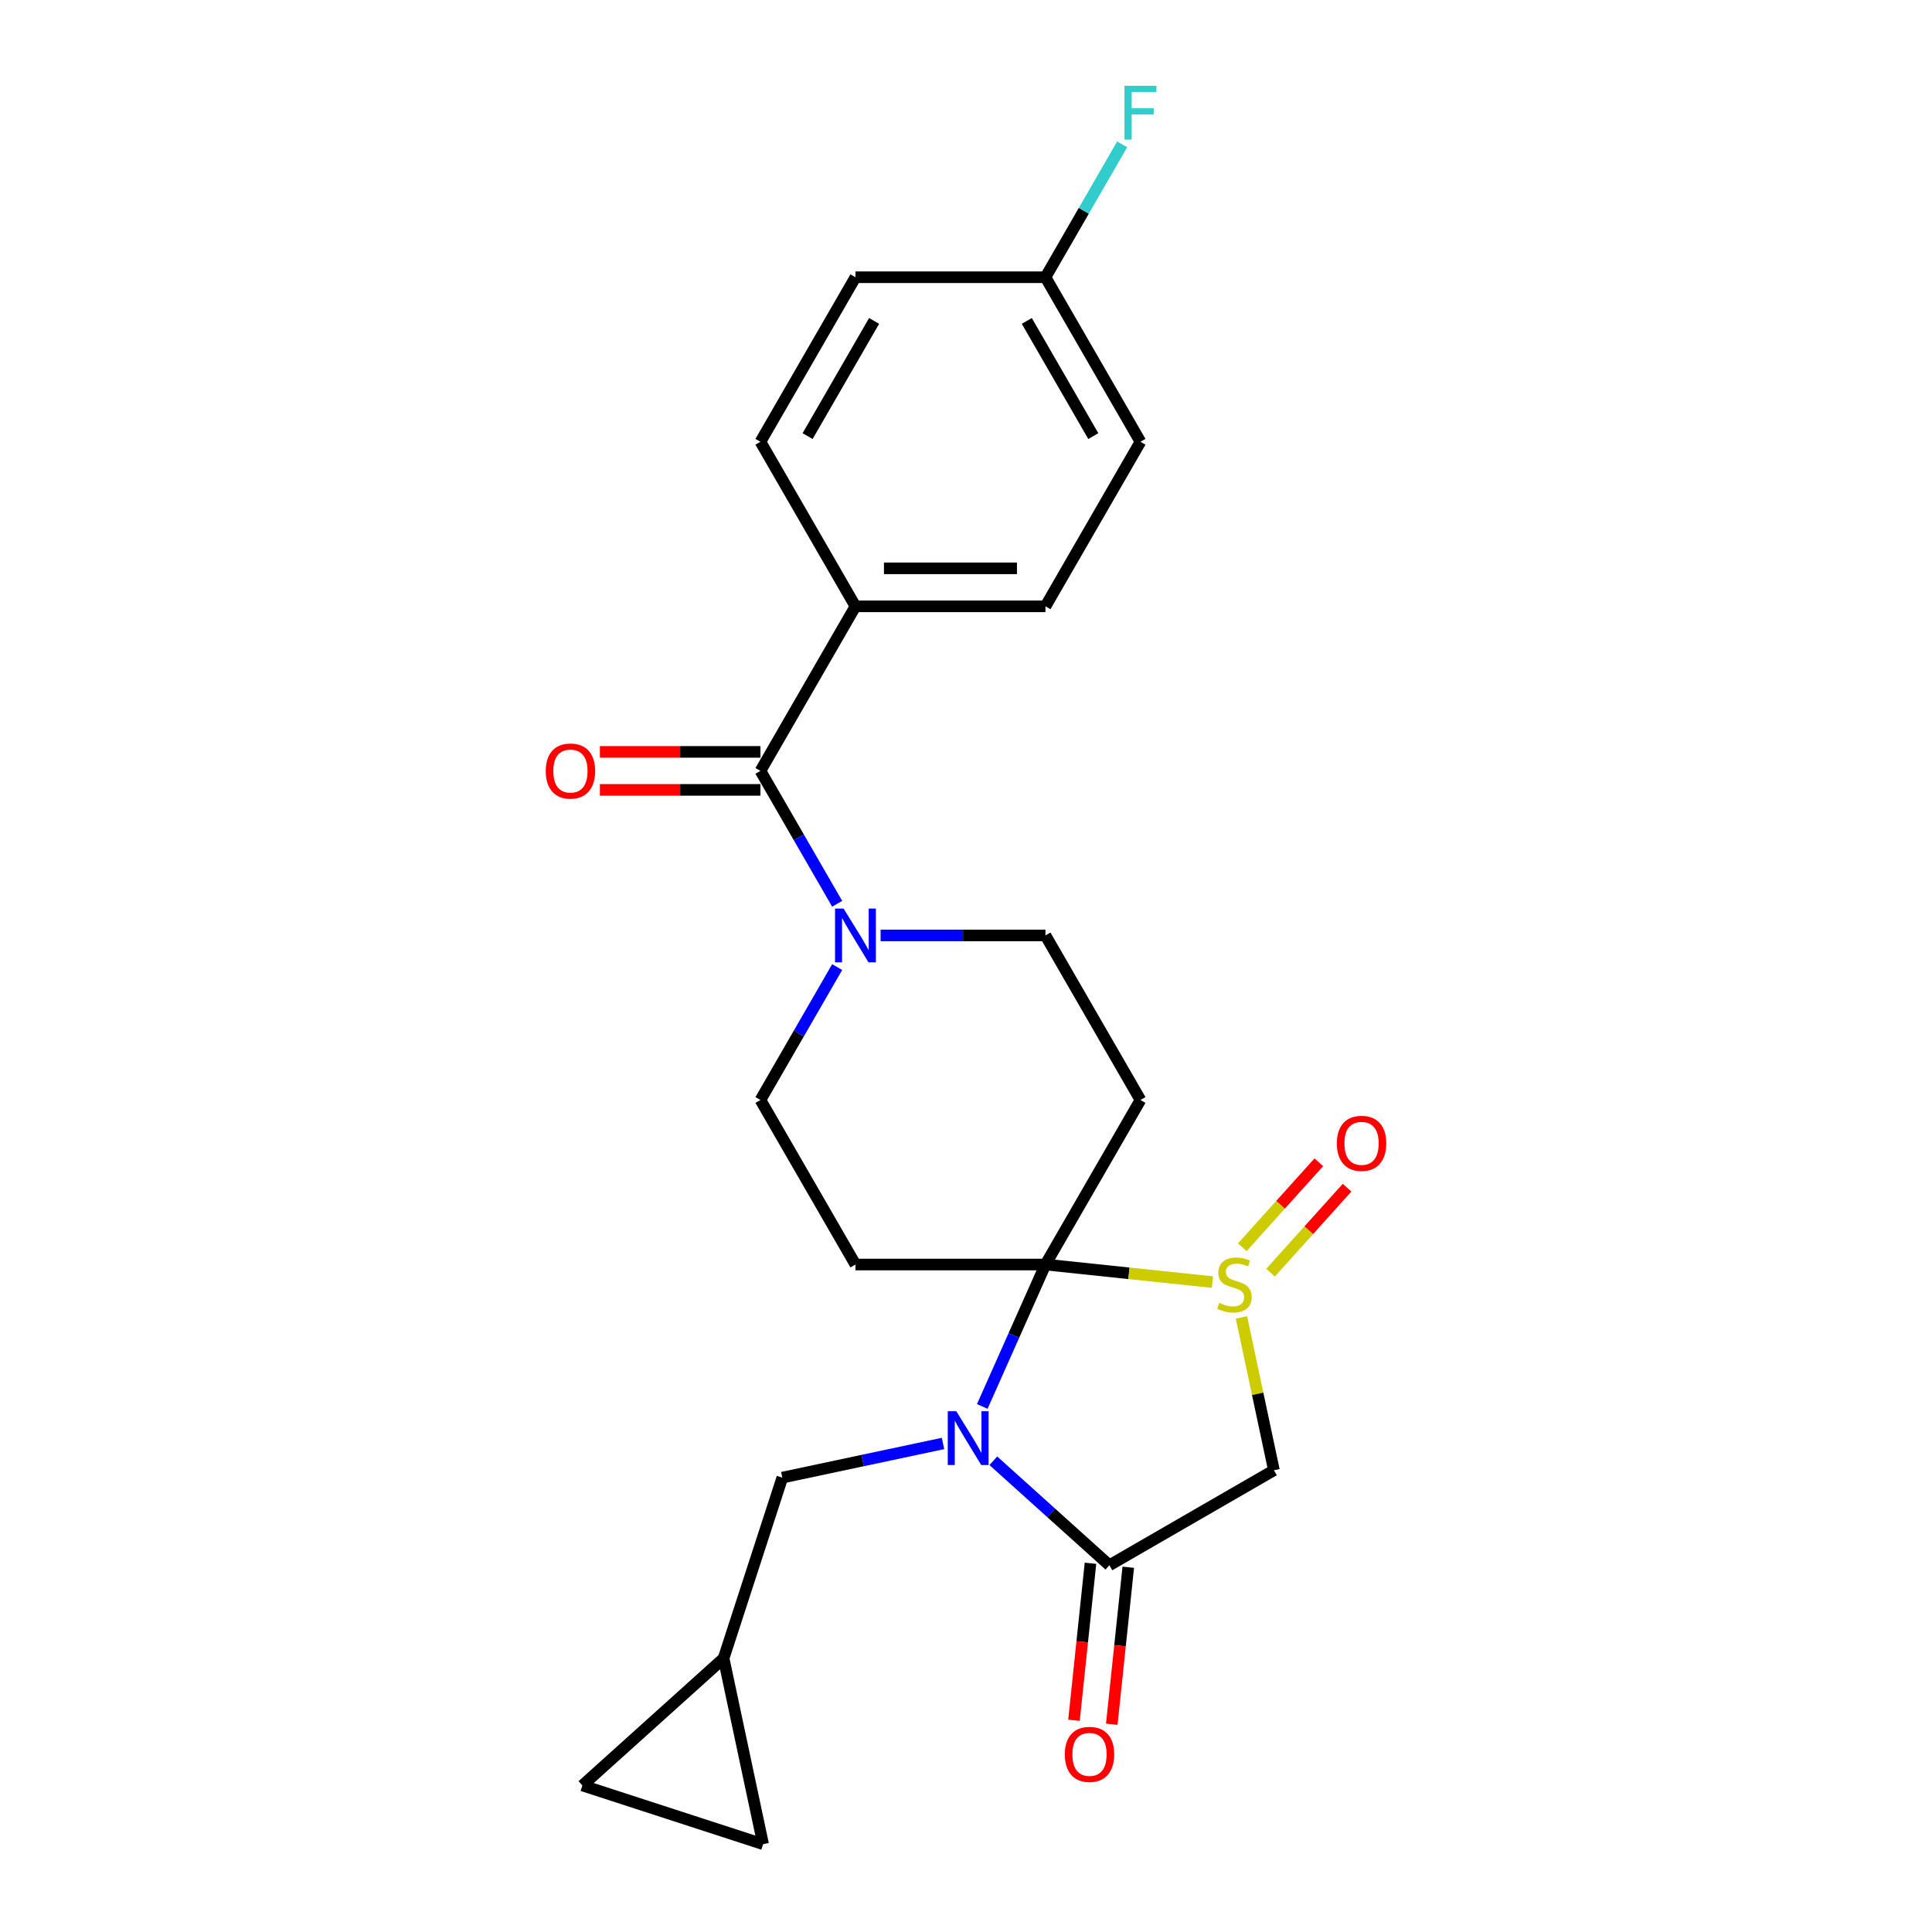 <?xml version='1.0' encoding='iso-8859-1'?>
<svg version='1.1' baseProfile='full'
              xmlns='http://www.w3.org/2000/svg'
                      xmlns:rdkit='http://www.rdkit.org/xml'
                      xmlns:xlink='http://www.w3.org/1999/xlink'
                  xml:space='preserve'
width='1000px' height='1000px' viewBox='0 0 1000 1000'>
<!-- END OF HEADER -->
<rect style='opacity:1.0;fill:#FFFFFF;stroke:none' width='1000' height='1000' x='0' y='0'> </rect>
<path class='bond-0' d='M 541.126,654.522 L 524.773,691.252' style='fill:none;fill-rule:evenodd;stroke:#000000;stroke-width:6px;stroke-linecap:butt;stroke-linejoin:miter;stroke-opacity:1' />
<path class='bond-0' d='M 524.773,691.252 L 508.42,727.982' style='fill:none;fill-rule:evenodd;stroke:#0000FF;stroke-width:6px;stroke-linecap:butt;stroke-linejoin:miter;stroke-opacity:1' />
<path class='bond-1' d='M 541.126,654.522 L 584.336,659.063' style='fill:none;fill-rule:evenodd;stroke:#000000;stroke-width:6px;stroke-linecap:butt;stroke-linejoin:miter;stroke-opacity:1' />
<path class='bond-1' d='M 584.336,659.063 L 627.546,663.605' style='fill:none;fill-rule:evenodd;stroke:#CCCC00;stroke-width:6px;stroke-linecap:butt;stroke-linejoin:miter;stroke-opacity:1' />
<path class='bond-2' d='M 541.126,654.522 L 590.3,569.351' style='fill:none;fill-rule:evenodd;stroke:#000000;stroke-width:6px;stroke-linecap:butt;stroke-linejoin:miter;stroke-opacity:1' />
<path class='bond-3' d='M 541.126,654.522 L 442.779,654.522' style='fill:none;fill-rule:evenodd;stroke:#000000;stroke-width:6px;stroke-linecap:butt;stroke-linejoin:miter;stroke-opacity:1' />
<path class='bond-4' d='M 514.146,756.091 L 544.178,783.132' style='fill:none;fill-rule:evenodd;stroke:#0000FF;stroke-width:6px;stroke-linecap:butt;stroke-linejoin:miter;stroke-opacity:1' />
<path class='bond-4' d='M 544.178,783.132 L 574.211,810.173' style='fill:none;fill-rule:evenodd;stroke:#000000;stroke-width:6px;stroke-linecap:butt;stroke-linejoin:miter;stroke-opacity:1' />
<path class='bond-5' d='M 488.104,747.134 L 446.515,755.974' style='fill:none;fill-rule:evenodd;stroke:#0000FF;stroke-width:6px;stroke-linecap:butt;stroke-linejoin:miter;stroke-opacity:1' />
<path class='bond-5' d='M 446.515,755.974 L 404.927,764.814' style='fill:none;fill-rule:evenodd;stroke:#000000;stroke-width:6px;stroke-linecap:butt;stroke-linejoin:miter;stroke-opacity:1' />
<path class='bond-6' d='M 642.568,681.895 L 650.975,721.447' style='fill:none;fill-rule:evenodd;stroke:#CCCC00;stroke-width:6px;stroke-linecap:butt;stroke-linejoin:miter;stroke-opacity:1' />
<path class='bond-6' d='M 650.975,721.447 L 659.382,761' style='fill:none;fill-rule:evenodd;stroke:#000000;stroke-width:6px;stroke-linecap:butt;stroke-linejoin:miter;stroke-opacity:1' />
<path class='bond-7' d='M 657.632,658.734 L 677.432,636.744' style='fill:none;fill-rule:evenodd;stroke:#CCCC00;stroke-width:6px;stroke-linecap:butt;stroke-linejoin:miter;stroke-opacity:1' />
<path class='bond-7' d='M 677.432,636.744 L 697.232,614.754' style='fill:none;fill-rule:evenodd;stroke:#FF0000;stroke-width:6px;stroke-linecap:butt;stroke-linejoin:miter;stroke-opacity:1' />
<path class='bond-7' d='M 643.014,645.573 L 662.814,623.583' style='fill:none;fill-rule:evenodd;stroke:#CCCC00;stroke-width:6px;stroke-linecap:butt;stroke-linejoin:miter;stroke-opacity:1' />
<path class='bond-7' d='M 662.814,623.583 L 682.615,601.593' style='fill:none;fill-rule:evenodd;stroke:#FF0000;stroke-width:6px;stroke-linecap:butt;stroke-linejoin:miter;stroke-opacity:1' />
<path class='bond-8' d='M 564.43,809.145 L 560.159,849.779' style='fill:none;fill-rule:evenodd;stroke:#000000;stroke-width:6px;stroke-linecap:butt;stroke-linejoin:miter;stroke-opacity:1' />
<path class='bond-8' d='M 560.159,849.779 L 555.889,890.412' style='fill:none;fill-rule:evenodd;stroke:#FF0000;stroke-width:6px;stroke-linecap:butt;stroke-linejoin:miter;stroke-opacity:1' />
<path class='bond-8' d='M 583.992,811.201 L 579.721,851.835' style='fill:none;fill-rule:evenodd;stroke:#000000;stroke-width:6px;stroke-linecap:butt;stroke-linejoin:miter;stroke-opacity:1' />
<path class='bond-8' d='M 579.721,851.835 L 575.45,892.468' style='fill:none;fill-rule:evenodd;stroke:#FF0000;stroke-width:6px;stroke-linecap:butt;stroke-linejoin:miter;stroke-opacity:1' />
<path class='bond-9' d='M 574.211,810.173 L 659.382,761' style='fill:none;fill-rule:evenodd;stroke:#000000;stroke-width:6px;stroke-linecap:butt;stroke-linejoin:miter;stroke-opacity:1' />
<path class='bond-10' d='M 590.3,569.351 L 541.126,484.18' style='fill:none;fill-rule:evenodd;stroke:#000000;stroke-width:6px;stroke-linecap:butt;stroke-linejoin:miter;stroke-opacity:1' />
<path class='bond-11' d='M 442.779,654.522 L 393.606,569.351' style='fill:none;fill-rule:evenodd;stroke:#000000;stroke-width:6px;stroke-linecap:butt;stroke-linejoin:miter;stroke-opacity:1' />
<path class='bond-12' d='M 393.606,399.009 L 413.463,433.402' style='fill:none;fill-rule:evenodd;stroke:#000000;stroke-width:6px;stroke-linecap:butt;stroke-linejoin:miter;stroke-opacity:1' />
<path class='bond-12' d='M 413.463,433.402 L 433.319,467.795' style='fill:none;fill-rule:evenodd;stroke:#0000FF;stroke-width:6px;stroke-linecap:butt;stroke-linejoin:miter;stroke-opacity:1' />
<path class='bond-13' d='M 393.606,399.009 L 442.779,313.838' style='fill:none;fill-rule:evenodd;stroke:#000000;stroke-width:6px;stroke-linecap:butt;stroke-linejoin:miter;stroke-opacity:1' />
<path class='bond-14' d='M 393.606,389.174 L 352.054,389.174' style='fill:none;fill-rule:evenodd;stroke:#000000;stroke-width:6px;stroke-linecap:butt;stroke-linejoin:miter;stroke-opacity:1' />
<path class='bond-14' d='M 352.054,389.174 L 310.502,389.174' style='fill:none;fill-rule:evenodd;stroke:#FF0000;stroke-width:6px;stroke-linecap:butt;stroke-linejoin:miter;stroke-opacity:1' />
<path class='bond-14' d='M 393.606,408.844 L 352.054,408.844' style='fill:none;fill-rule:evenodd;stroke:#000000;stroke-width:6px;stroke-linecap:butt;stroke-linejoin:miter;stroke-opacity:1' />
<path class='bond-14' d='M 352.054,408.844 L 310.502,408.844' style='fill:none;fill-rule:evenodd;stroke:#FF0000;stroke-width:6px;stroke-linecap:butt;stroke-linejoin:miter;stroke-opacity:1' />
<path class='bond-15' d='M 433.319,500.565 L 413.463,534.958' style='fill:none;fill-rule:evenodd;stroke:#0000FF;stroke-width:6px;stroke-linecap:butt;stroke-linejoin:miter;stroke-opacity:1' />
<path class='bond-15' d='M 413.463,534.958 L 393.606,569.351' style='fill:none;fill-rule:evenodd;stroke:#000000;stroke-width:6px;stroke-linecap:butt;stroke-linejoin:miter;stroke-opacity:1' />
<path class='bond-16' d='M 455.8,484.18 L 498.463,484.18' style='fill:none;fill-rule:evenodd;stroke:#0000FF;stroke-width:6px;stroke-linecap:butt;stroke-linejoin:miter;stroke-opacity:1' />
<path class='bond-16' d='M 498.463,484.18 L 541.126,484.18' style='fill:none;fill-rule:evenodd;stroke:#000000;stroke-width:6px;stroke-linecap:butt;stroke-linejoin:miter;stroke-opacity:1' />
<path class='bond-17' d='M 404.927,764.814 L 374.536,858.348' style='fill:none;fill-rule:evenodd;stroke:#000000;stroke-width:6px;stroke-linecap:butt;stroke-linejoin:miter;stroke-opacity:1' />
<path class='bond-18' d='M 374.536,858.348 L 394.983,954.545' style='fill:none;fill-rule:evenodd;stroke:#000000;stroke-width:6px;stroke-linecap:butt;stroke-linejoin:miter;stroke-opacity:1' />
<path class='bond-19' d='M 374.536,858.348 L 301.45,924.155' style='fill:none;fill-rule:evenodd;stroke:#000000;stroke-width:6px;stroke-linecap:butt;stroke-linejoin:miter;stroke-opacity:1' />
<path class='bond-20' d='M 442.779,313.838 L 541.126,313.838' style='fill:none;fill-rule:evenodd;stroke:#000000;stroke-width:6px;stroke-linecap:butt;stroke-linejoin:miter;stroke-opacity:1' />
<path class='bond-20' d='M 457.531,294.168 L 526.374,294.168' style='fill:none;fill-rule:evenodd;stroke:#000000;stroke-width:6px;stroke-linecap:butt;stroke-linejoin:miter;stroke-opacity:1' />
<path class='bond-21' d='M 442.779,313.838 L 393.606,228.667' style='fill:none;fill-rule:evenodd;stroke:#000000;stroke-width:6px;stroke-linecap:butt;stroke-linejoin:miter;stroke-opacity:1' />
<path class='bond-22' d='M 394.983,954.545 L 301.45,924.155' style='fill:none;fill-rule:evenodd;stroke:#000000;stroke-width:6px;stroke-linecap:butt;stroke-linejoin:miter;stroke-opacity:1' />
<path class='bond-23' d='M 541.126,313.838 L 590.3,228.667' style='fill:none;fill-rule:evenodd;stroke:#000000;stroke-width:6px;stroke-linecap:butt;stroke-linejoin:miter;stroke-opacity:1' />
<path class='bond-24' d='M 393.606,228.667 L 442.779,143.496' style='fill:none;fill-rule:evenodd;stroke:#000000;stroke-width:6px;stroke-linecap:butt;stroke-linejoin:miter;stroke-opacity:1' />
<path class='bond-24' d='M 418.016,225.726 L 452.437,166.106' style='fill:none;fill-rule:evenodd;stroke:#000000;stroke-width:6px;stroke-linecap:butt;stroke-linejoin:miter;stroke-opacity:1' />
<path class='bond-25' d='M 541.126,143.496 L 442.779,143.496' style='fill:none;fill-rule:evenodd;stroke:#000000;stroke-width:6px;stroke-linecap:butt;stroke-linejoin:miter;stroke-opacity:1' />
<path class='bond-26' d='M 541.126,143.496 L 560.983,109.103' style='fill:none;fill-rule:evenodd;stroke:#000000;stroke-width:6px;stroke-linecap:butt;stroke-linejoin:miter;stroke-opacity:1' />
<path class='bond-26' d='M 560.983,109.103 L 580.84,74.709' style='fill:none;fill-rule:evenodd;stroke:#33CCCC;stroke-width:6px;stroke-linecap:butt;stroke-linejoin:miter;stroke-opacity:1' />
<path class='bond-27' d='M 541.126,143.496 L 590.3,228.667' style='fill:none;fill-rule:evenodd;stroke:#000000;stroke-width:6px;stroke-linecap:butt;stroke-linejoin:miter;stroke-opacity:1' />
<path class='bond-27' d='M 531.468,166.106 L 565.889,225.726' style='fill:none;fill-rule:evenodd;stroke:#000000;stroke-width:6px;stroke-linecap:butt;stroke-linejoin:miter;stroke-opacity:1' />
<path  class='atom-1' d='M 494.968 730.441
L 504.095 745.193
Q 505 746.648, 506.455 749.284
Q 507.911 751.919, 507.989 752.077
L 507.989 730.441
L 511.687 730.441
L 511.687 758.292
L 507.871 758.292
L 498.076 742.163
Q 496.935 740.275, 495.716 738.112
Q 494.536 735.948, 494.182 735.279
L 494.182 758.292
L 490.562 758.292
L 490.562 730.441
L 494.968 730.441
' fill='#0000FF'/>
<path  class='atom-2' d='M 631.067 674.361
Q 631.381 674.479, 632.68 675.03
Q 633.978 675.581, 635.394 675.935
Q 636.849 676.25, 638.266 676.25
Q 640.901 676.25, 642.436 674.991
Q 643.97 673.693, 643.97 671.45
Q 643.97 669.916, 643.183 668.972
Q 642.436 668.028, 641.255 667.516
Q 640.075 667.005, 638.108 666.415
Q 635.63 665.667, 634.135 664.959
Q 632.68 664.251, 631.617 662.756
Q 630.595 661.262, 630.595 658.744
Q 630.595 655.243, 632.955 653.079
Q 635.355 650.915, 640.075 650.915
Q 643.301 650.915, 646.96 652.45
L 646.055 655.479
Q 642.711 654.102, 640.193 654.102
Q 637.479 654.102, 635.984 655.243
Q 634.489 656.344, 634.528 658.272
Q 634.528 659.767, 635.276 660.671
Q 636.063 661.576, 637.164 662.088
Q 638.305 662.599, 640.193 663.189
Q 642.711 663.976, 644.206 664.763
Q 645.701 665.549, 646.763 667.162
Q 647.864 668.736, 647.864 671.45
Q 647.864 675.305, 645.268 677.39
Q 642.711 679.436, 638.423 679.436
Q 635.945 679.436, 634.056 678.885
Q 632.207 678.374, 630.005 677.469
L 631.067 674.361
' fill='#CCCC00'/>
<path  class='atom-8' d='M 436.623 470.254
L 445.749 485.006
Q 446.654 486.462, 448.11 489.097
Q 449.565 491.733, 449.644 491.89
L 449.644 470.254
L 453.342 470.254
L 453.342 498.106
L 449.526 498.106
L 439.73 481.977
Q 438.59 480.089, 437.37 477.925
Q 436.19 475.761, 435.836 475.093
L 435.836 498.106
L 432.217 498.106
L 432.217 470.254
L 436.623 470.254
' fill='#0000FF'/>
<path  class='atom-13' d='M 691.956 591.795
Q 691.956 585.107, 695.261 581.37
Q 698.565 577.633, 704.741 577.633
Q 710.918 577.633, 714.222 581.37
Q 717.527 585.107, 717.527 591.795
Q 717.527 598.561, 714.183 602.416
Q 710.839 606.232, 704.741 606.232
Q 698.605 606.232, 695.261 602.416
Q 691.956 598.6, 691.956 591.795
M 704.741 603.085
Q 708.99 603.085, 711.272 600.252
Q 713.593 597.381, 713.593 591.795
Q 713.593 586.327, 711.272 583.573
Q 708.99 580.78, 704.741 580.78
Q 700.493 580.78, 698.172 583.533
Q 695.89 586.287, 695.89 591.795
Q 695.89 597.42, 698.172 600.252
Q 700.493 603.085, 704.741 603.085
' fill='#FF0000'/>
<path  class='atom-17' d='M 551.146 908.06
Q 551.146 901.373, 554.45 897.636
Q 557.755 893.898, 563.931 893.898
Q 570.107 893.898, 573.411 897.636
Q 576.716 901.373, 576.716 908.06
Q 576.716 914.827, 573.372 918.682
Q 570.028 922.498, 563.931 922.498
Q 557.794 922.498, 554.45 918.682
Q 551.146 914.866, 551.146 908.06
M 563.931 919.351
Q 568.179 919.351, 570.461 916.518
Q 572.782 913.647, 572.782 908.06
Q 572.782 902.592, 570.461 899.839
Q 568.179 897.046, 563.931 897.046
Q 559.682 897.046, 557.361 899.799
Q 555.08 902.553, 555.08 908.06
Q 555.08 913.686, 557.361 916.518
Q 559.682 919.351, 563.931 919.351
' fill='#FF0000'/>
<path  class='atom-18' d='M 282.473 399.088
Q 282.473 392.4, 285.778 388.663
Q 289.082 384.926, 295.259 384.926
Q 301.435 384.926, 304.739 388.663
Q 308.044 392.4, 308.044 399.088
Q 308.044 405.854, 304.7 409.709
Q 301.356 413.525, 295.259 413.525
Q 289.122 413.525, 285.778 409.709
Q 282.473 405.893, 282.473 399.088
M 295.259 410.378
Q 299.507 410.378, 301.789 407.545
Q 304.11 404.674, 304.11 399.088
Q 304.11 393.619, 301.789 390.866
Q 299.507 388.073, 295.259 388.073
Q 291.01 388.073, 288.689 390.826
Q 286.407 393.58, 286.407 399.088
Q 286.407 404.713, 288.689 407.545
Q 291.01 410.378, 295.259 410.378
' fill='#FF0000'/>
<path  class='atom-24' d='M 582.019 44.399
L 598.58 44.399
L 598.58 47.585
L 585.756 47.585
L 585.756 56.043
L 597.164 56.043
L 597.164 59.269
L 585.756 59.269
L 585.756 72.251
L 582.019 72.251
L 582.019 44.399
' fill='#33CCCC'/>
</svg>

